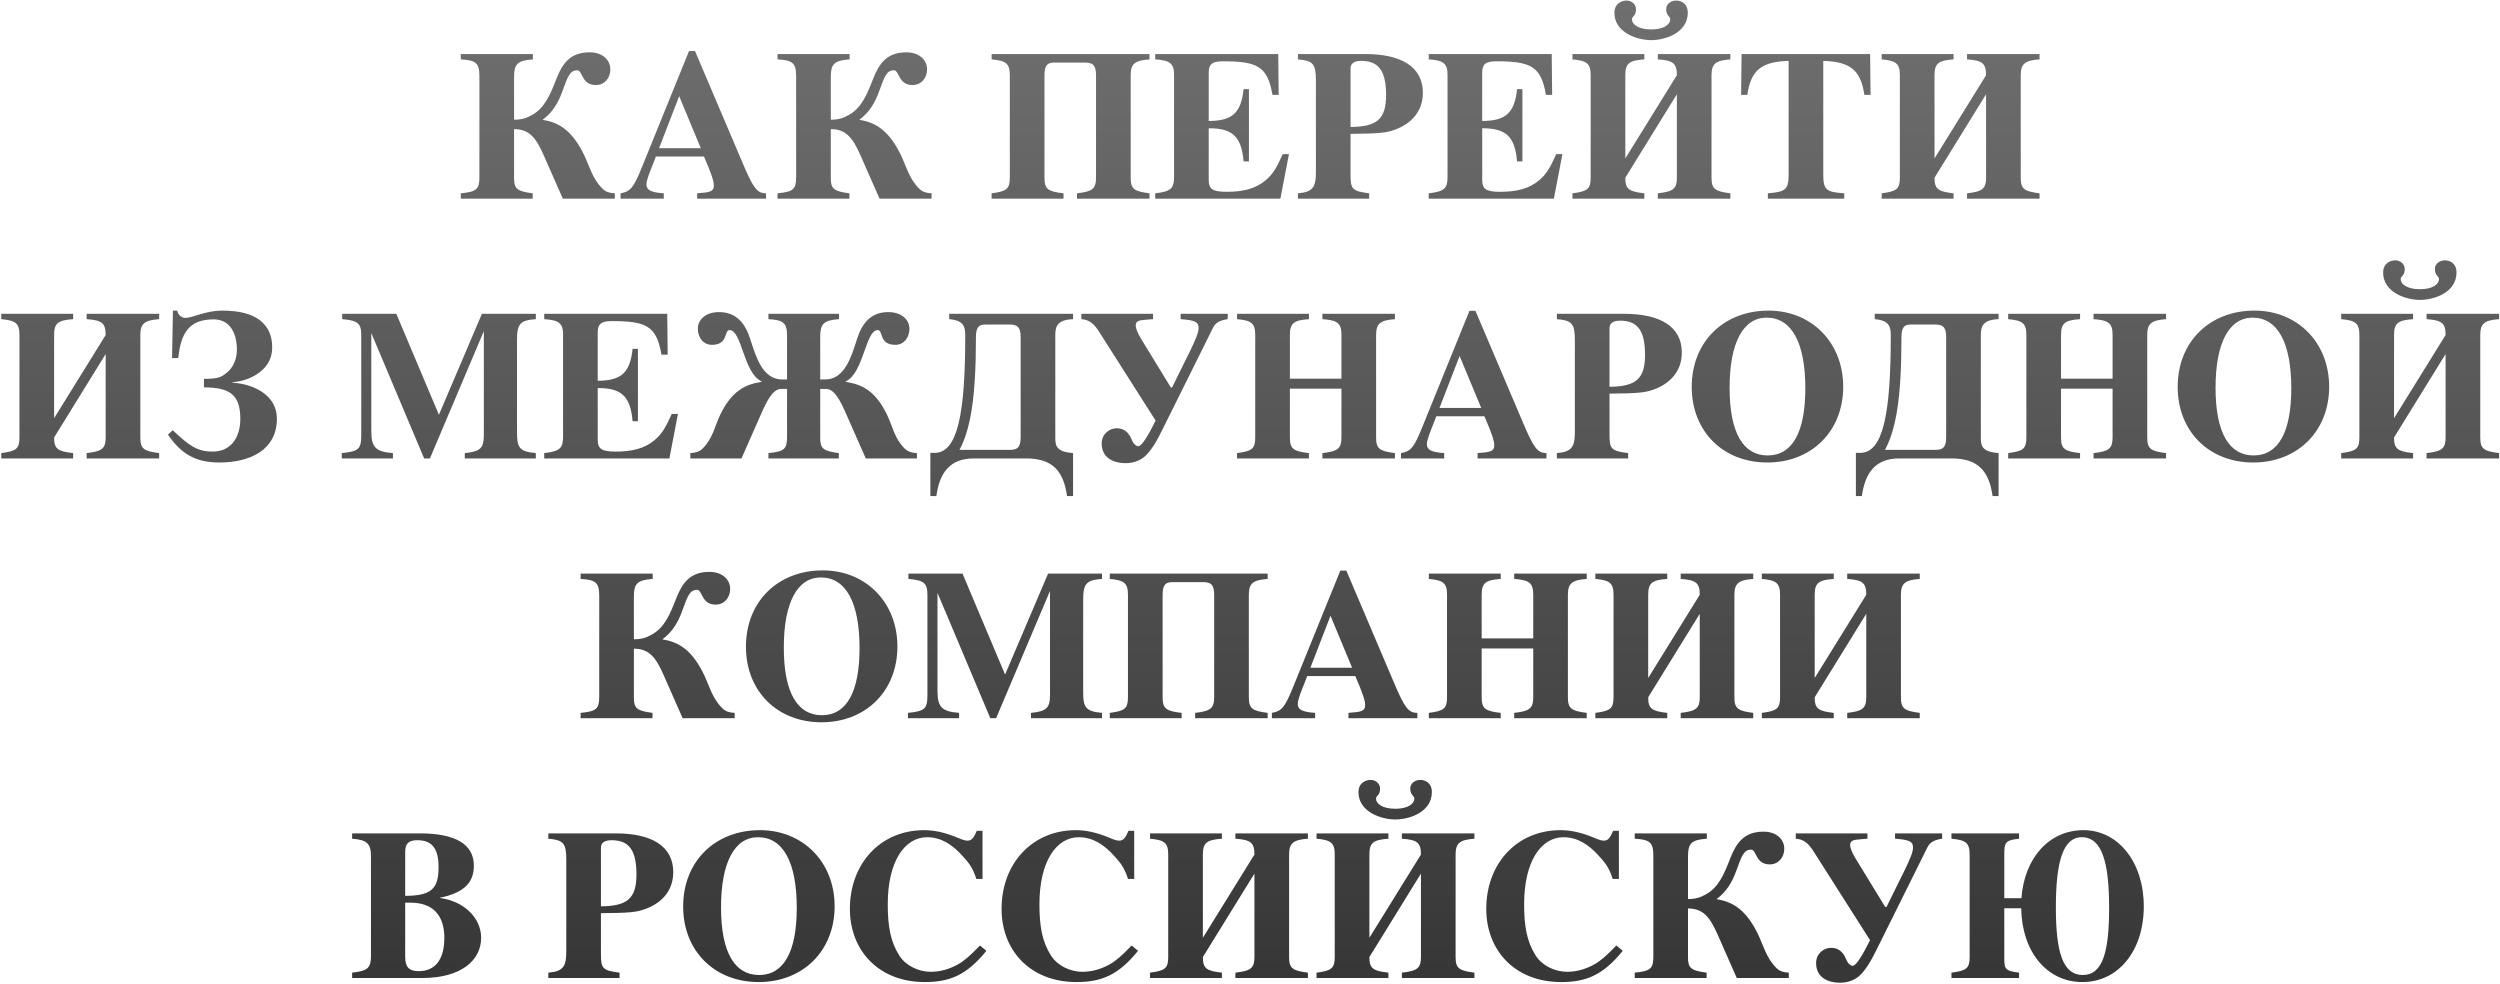 <?xml version="1.0" encoding="UTF-8"?> <svg xmlns="http://www.w3.org/2000/svg" width="818" height="322" viewBox="0 0 818 322" fill="none"> <path d="M174.363 17.68H150.773V19.43C155.603 19.71 156.863 20.55 156.863 24.89V57.93C156.863 61.92 155.953 62.76 150.773 63.25V65H174.293V63.25C169.253 62.62 168.203 61.78 168.203 58.35V42.25C173.243 42.25 175.413 45.19 177.863 50.72L184.163 65H201.173V63.25C199.423 63.18 198.163 62.76 197.183 61.78C193.823 58.49 192.843 54.29 191.163 50.79C187.383 42.95 183.113 40.08 177.653 39.24V39.1C180.733 36.79 182.623 33.78 184.023 29.86C185.773 25.03 186.473 23 188.853 23C190.673 23 190.253 27.83 194.943 27.83C197.813 27.83 199.703 25.52 199.703 22.72C199.703 19.57 197.113 17.12 192.913 17.12C186.613 17.12 184.023 20.69 181.993 25.94C180.103 30.77 178.283 35.39 173.943 37.7C172.263 38.61 170.863 39.17 168.203 39.17V25.31C168.203 21.04 169.183 19.78 174.363 19.43V17.68ZM250.648 63.25C247.778 63.25 246.518 61.71 242.948 53.24L227.408 16.7H225.448L209.978 54.85C207.318 61.43 206.268 62.69 203.048 63.25V65H217.188V63.25C213.058 62.97 211.518 62.2 211.518 60.38C211.518 58.7 212.848 55.76 213.688 53.59L214.598 51.21H230.348C232.728 56.74 233.568 59.19 233.568 60.73C233.568 62.27 232.658 62.83 230.348 63.04L228.108 63.25V65H250.648V63.25ZM215.648 48.48L222.228 31.47L229.298 48.48H215.648ZM277.996 17.68H254.406V19.43C259.236 19.71 260.496 20.55 260.496 24.89V57.93C260.496 61.92 259.586 62.76 254.406 63.25V65H277.926V63.25C272.886 62.62 271.836 61.78 271.836 58.35V42.25C276.876 42.25 279.046 45.19 281.496 50.72L287.796 65H304.806V63.25C303.056 63.18 301.796 62.76 300.816 61.78C297.456 58.49 296.476 54.29 294.796 50.79C291.016 42.95 286.746 40.08 281.286 39.24V39.1C284.366 36.79 286.256 33.78 287.656 29.86C289.406 25.03 290.106 23 292.486 23C294.306 23 293.886 27.83 298.576 27.83C301.446 27.83 303.336 25.52 303.336 22.72C303.336 19.57 300.746 17.12 296.546 17.12C290.246 17.12 287.656 20.69 285.626 25.94C283.736 30.77 281.916 35.39 277.576 37.7C275.896 38.61 274.496 39.17 271.836 39.17V25.31C271.836 21.04 272.816 19.78 277.996 19.43V17.68ZM352.391 65H376.121V63.25C371.081 62.62 369.961 61.85 369.961 58.14V24.61C369.961 20.83 371.361 19.78 376.121 19.43V17.68H324.461V19.43C329.151 19.85 330.411 20.76 330.411 24.61V58.14C330.411 61.85 329.361 62.62 324.461 63.25V65H347.981V63.25C342.871 62.69 341.751 61.85 341.751 58.14V24.82C341.751 21.95 342.311 20.48 344.761 20.48H355.191C358.061 20.48 358.621 21.95 358.621 24.82V58.14C358.621 61.71 357.501 62.69 352.391 63.25V65ZM418.241 17.68H377.991V19.43C382.821 19.71 384.151 20.83 384.151 24.4V57.93C384.151 61.57 383.171 62.69 377.991 63.25V65H418.941L421.741 50.44H419.711C417.681 54.99 416.421 57.09 414.041 59.05C410.751 61.78 406.761 62.76 401.301 62.76C396.751 62.76 395.491 61.85 395.491 58.84V41.97C403.121 41.97 406.201 44.49 406.901 52.82H408.651V29.16H406.901C406.061 37.28 402.911 39.52 395.491 39.59V23.84C395.491 21.18 396.401 20.06 400.041 20.06C411.451 20.06 414.741 21.67 416.351 31.05H418.381L418.241 17.68ZM441.901 43.79C451.141 43.72 453.521 43.51 456.531 42.39C462.341 40.22 465.561 35.95 465.561 30.35C465.561 21.81 458.421 17.68 446.731 17.68H424.681V19.43C429.581 19.85 430.561 20.83 430.561 26.29V56.18C430.561 59.75 430.141 61.71 427.831 62.62C427.061 62.97 426.011 63.11 424.681 63.25V65H447.991V63.25C442.461 62.55 441.901 61.92 441.901 57.23V43.79ZM441.901 22.37C441.901 20.76 443.091 19.92 445.401 19.92C451.211 19.92 453.521 23.35 453.521 31.12C453.521 38.89 450.651 41.48 441.901 41.55V22.37ZM507.724 17.68H467.474V19.43C472.304 19.71 473.634 20.83 473.634 24.4V57.93C473.634 61.57 472.654 62.69 467.474 63.25V65H508.424L511.224 50.44H509.194C507.164 54.99 505.904 57.09 503.524 59.05C500.234 61.78 496.244 62.76 490.784 62.76C486.234 62.76 484.974 61.85 484.974 58.84V41.97C492.604 41.97 495.684 44.49 496.384 52.82H498.134V29.16H496.384C495.544 37.28 492.394 39.52 484.974 39.59V23.84C484.974 21.18 485.884 20.06 489.524 20.06C500.934 20.06 504.224 21.67 505.834 31.05H507.864L507.724 17.68ZM528.233 4.17C528.233 10.61 535.583 13.13 540.273 13.13C545.103 13.13 552.243 10.61 552.243 4.17C552.243 1.09 550.003 0.18 548.463 0.18C546.853 0.18 545.173 1.23 545.173 2.98C545.173 5.29 546.503 5.22 546.503 6.34C546.503 7.88 544.613 9.63 540.273 9.63C535.933 9.63 533.973 7.88 533.973 6.34C533.973 5.22 535.303 5.36 535.303 3.05C535.303 1.3 533.763 0.18 532.223 0.18C530.683 0.18 528.233 1.09 528.233 4.17ZM548.673 30.84V58.14C548.673 61.71 547.553 62.69 542.443 63.25V65H566.173V63.25C561.133 62.62 560.013 61.85 560.013 58.14V24.61C560.013 20.83 561.413 19.78 566.173 19.43V17.68H542.443V19.43C547.343 19.78 548.673 20.62 548.673 24.61L531.803 51.84V24.61C531.803 20.69 533.133 19.78 538.033 19.43V17.68H514.513V19.43C519.203 19.85 520.463 20.76 520.463 24.61V58.14C520.463 61.85 519.413 62.62 514.513 63.25V65H538.033V63.25C532.923 62.69 531.803 61.85 531.803 58.14L548.673 30.84ZM585.235 56.81C585.235 61.99 584.465 62.76 578.445 63.25V65H603.435V63.25C597.345 62.83 596.575 62.13 596.575 56.81V19.92C605.185 20.2 608.825 22.72 610.015 31.05H612.045L611.905 17.68H569.835L569.695 31.05H571.725C572.915 22.72 576.555 20.2 585.235 19.92V56.81ZM649.845 30.84V58.14C649.845 61.71 648.725 62.69 643.615 63.25V65H667.345V63.25C662.305 62.62 661.185 61.85 661.185 58.14V24.61C661.185 20.83 662.585 19.78 667.345 19.43V17.68H643.615V19.43C648.515 19.78 649.845 20.62 649.845 24.61L632.975 51.84V24.61C632.975 20.69 634.305 19.78 639.205 19.43V17.68H615.685V19.43C620.375 19.85 621.635 20.76 621.635 24.61V58.14C621.635 61.85 620.585 62.62 615.685 63.25V65H639.205V63.25C634.095 62.69 632.975 61.85 632.975 58.14L649.845 30.84ZM34.576 115.84V143.14C34.576 146.71 33.456 147.69 28.346 148.25V150H52.076V148.25C47.036 147.62 45.916 146.85 45.916 143.14V109.61C45.916 105.83 47.316 104.78 52.076 104.43V102.68H28.346V104.43C33.246 104.78 34.576 105.62 34.576 109.61L17.706 136.84V109.61C17.706 105.69 19.036 104.78 23.936 104.43V102.68H0.416V104.43C5.106 104.85 6.366 105.76 6.366 109.61V143.14C6.366 146.85 5.316 147.62 0.416 148.25V150H23.936V148.25C18.826 147.69 17.706 146.85 17.706 143.14L34.576 115.84ZM56.299 117.17H58.329C59.169 108.77 62.039 104.5 69.879 104.5C75.549 104.5 77.509 109.47 77.509 114.44C77.509 117.45 76.319 120.25 74.219 121.93C72.399 123.4 71.489 123.96 66.729 123.96V126.76C75.199 126.76 78.629 129.14 78.629 137.05C78.629 143.49 75.269 147.76 69.669 147.76C64.419 147.76 61.899 145.8 56.509 140.76L54.969 142.23C59.029 148.11 63.509 151.33 71.769 151.33C81.779 151.33 90.599 147.27 90.599 136.98C90.599 129.07 82.619 125.57 76.039 125.22V125.08C78.909 124.8 81.569 124.03 83.879 122.56C86.749 120.74 89.059 118.08 89.059 113.6C89.059 110.03 87.869 107.02 85.139 104.85C82.549 102.82 78.559 101.63 72.679 101.63C70.089 101.63 67.919 102.12 65.259 102.89C63.789 103.31 61.899 104.01 60.709 104.01C59.449 104.01 58.329 103.17 57.979 101.63H56.579L56.299 117.17ZM158.311 108.35V142.37C158.311 146.5 157.331 147.76 152.081 148.25V150H175.321V148.25C169.721 147.76 169.161 146.29 169.161 141.18V111.22C169.161 105.97 170.211 104.78 175.321 104.43V102.68H157.681L143.611 135.72L129.681 102.68H111.971V104.43C117.081 104.85 118.201 105.83 118.201 109.61V142.44C118.201 146.99 117.291 147.69 111.831 148.25V150H128.561V148.25C122.821 147.83 121.491 146.29 121.491 140.97V108.98L138.781 150H140.671L158.311 108.35ZM218.324 102.68H178.074V104.43C182.904 104.71 184.234 105.83 184.234 109.4V142.93C184.234 146.57 183.254 147.69 178.074 148.25V150H219.024L221.824 135.44H219.794C217.764 139.99 216.504 142.09 214.124 144.05C210.834 146.78 206.844 147.76 201.384 147.76C196.834 147.76 195.574 146.85 195.574 143.84V126.97C203.204 126.97 206.284 129.49 206.984 137.82H208.734V114.16H206.984C206.144 122.28 202.994 124.52 195.574 124.59V108.84C195.574 106.18 196.484 105.06 200.124 105.06C211.534 105.06 214.824 106.67 216.434 116.05H218.464L218.324 102.68ZM257.524 124.17H255.984C249.544 124.17 247.374 116.89 245.484 110.94C243.804 105.69 240.864 102.12 235.264 102.12C231.064 102.12 228.334 104.43 228.334 107.58C228.334 110.38 230.084 112.83 232.954 112.83C238.344 112.83 236.874 108 238.694 108C242.754 108 243.244 122.07 249.194 124.8V124.94C243.734 125.78 239.394 127.95 235.614 135.79C233.934 139.29 233.234 143.49 229.874 146.78C228.894 147.76 227.634 148.18 225.884 148.25V150H242.614L248.914 135.72C250.944 131.03 252.904 127.25 255.634 127.25H257.524V142.93C257.524 146.92 256.614 147.76 251.434 148.25V150H274.464V148.25C269.424 147.62 268.374 146.78 268.374 143.35V127.25H270.264C272.994 127.25 274.954 131.03 276.984 135.72L283.284 150H300.014V148.25C298.264 148.18 297.004 147.76 296.024 146.78C292.664 143.49 291.964 139.29 290.284 135.79C286.504 127.95 282.164 125.78 276.704 124.94V124.8C282.654 122.07 283.144 108 287.204 108C289.024 108 287.554 112.83 292.944 112.83C295.814 112.83 297.564 110.38 297.564 107.58C297.564 104.43 294.834 102.12 290.634 102.12C285.034 102.12 282.094 105.62 280.414 110.94C278.524 116.89 276.354 124.17 269.914 124.17H268.374V110.31C268.374 106.04 269.354 104.78 274.534 104.43V102.68H251.434V104.43C256.264 104.71 257.524 105.55 257.524 109.89V124.17ZM335.705 150C344.315 150 347.955 153.99 349.145 162.32H351.105V148.25C345.785 147.83 345.295 146.01 345.295 143.28V109.75C345.295 106.95 345.785 104.64 351.105 104.43V102.68H310.575V104.43C315.475 104.85 315.825 107.02 315.825 109.82C315.825 135.23 313.375 148.18 305.815 148.18H304.415V162.32H306.375C307.425 154.62 310.855 150 318.625 150H335.705ZM313.935 147.2C317.435 140.62 319.325 130.75 319.325 110.52C319.325 107.58 319.885 106.18 322.335 106.18H330.455C333.395 106.18 333.955 107.65 333.955 110.52V143.07C333.955 146.71 332.625 147.2 330.175 147.2H313.935ZM396.944 107.16C397.784 105.48 399.324 104.78 401.704 104.43V102.68H386.304V104.43C391.064 104.78 392.184 105.34 392.184 107.37C392.184 108.77 391.064 111.43 389.524 114.58L383.504 126.76H383.084L373.284 110.73C372.094 108.77 371.604 107.23 371.604 106.6C371.604 104.99 372.584 104.78 375.384 104.57L377.274 104.43V102.68H353.824V104.43C356.204 104.57 357.884 105.76 359.634 108.56L378.114 137.61C374.544 144.89 373.074 146.01 372.444 146.01C371.744 146.01 370.904 145.17 370.624 144.54C369.714 142.51 368.734 140.13 365.234 140.13C363.274 140.13 360.474 141.81 360.474 145.1C360.474 149.51 363.834 151.54 368.384 151.54C370.694 151.54 372.934 150.77 374.544 149.37C376.574 147.55 378.324 144.68 380.214 140.83L396.944 107.16ZM438.922 127.18V143.14C438.922 146.71 437.802 147.69 432.692 148.25V150H456.422V148.25C451.382 147.62 450.262 146.85 450.262 143.14V109.61C450.262 105.83 451.662 104.78 456.422 104.43V102.68H432.692V104.43C437.592 104.78 438.922 105.69 438.922 109.61V123.89H422.052V109.61C422.052 105.69 423.382 104.78 428.282 104.43V102.68H404.762V104.43C409.452 104.85 410.712 105.76 410.712 109.61V143.14C410.712 146.85 409.662 147.62 404.762 148.25V150H428.282V148.25C423.172 147.69 422.052 146.85 422.052 143.14V127.18H438.922ZM506.004 148.25C503.134 148.25 501.874 146.71 498.304 138.24L482.764 101.7H480.804L465.334 139.85C462.674 146.43 461.624 147.69 458.404 148.25V150H472.544V148.25C468.414 147.97 466.874 147.2 466.874 145.38C466.874 143.7 468.204 140.76 469.044 138.59L469.954 136.21H485.704C488.084 141.74 488.924 144.19 488.924 145.73C488.924 147.27 488.014 147.83 485.704 148.04L483.464 148.25V150H506.004V148.25ZM471.004 133.48L477.584 116.47L484.654 133.48H471.004ZM526.632 128.79C535.872 128.72 538.252 128.51 541.262 127.39C547.072 125.22 550.292 120.95 550.292 115.35C550.292 106.81 543.152 102.68 531.462 102.68H509.412V104.43C514.312 104.85 515.292 105.83 515.292 111.29V141.18C515.292 144.75 514.872 146.71 512.562 147.62C511.792 147.97 510.742 148.11 509.412 148.25V150H532.722V148.25C527.192 147.55 526.632 146.92 526.632 142.23V128.79ZM526.632 107.37C526.632 105.76 527.822 104.92 530.132 104.92C535.942 104.92 538.252 108.35 538.252 116.12C538.252 123.89 535.382 126.48 526.632 126.55V107.37ZM578.665 101.63C564.105 101.63 553.535 111.71 553.535 126.62C553.535 141.11 563.755 151.33 578.245 151.33C592.735 151.33 603.095 141.11 603.095 126.55C603.095 112.06 592.735 101.63 578.665 101.63ZM578.035 103.94C586.225 103.94 590.705 112.13 590.705 127.04C590.705 141.46 586.435 149.02 578.385 149.02C570.405 149.02 565.925 141.67 565.925 126.9C565.925 112.2 570.335 103.94 578.035 103.94ZM638.537 150C647.147 150 650.787 153.99 651.977 162.32H653.937V148.25C648.617 147.83 648.127 146.01 648.127 143.28V109.75C648.127 106.95 648.617 104.64 653.937 104.43V102.68H613.407V104.43C618.307 104.85 618.657 107.02 618.657 109.82C618.657 135.23 616.207 148.18 608.647 148.18H607.247V162.32H609.207C610.257 154.62 613.687 150 621.457 150H638.537ZM616.767 147.2C620.267 140.62 622.157 130.75 622.157 110.52C622.157 107.58 622.717 106.18 625.167 106.18H633.287C636.227 106.18 636.787 107.65 636.787 110.52V143.07C636.787 146.71 635.457 147.2 633.007 147.2H616.767ZM691.236 127.18V143.14C691.236 146.71 690.116 147.69 685.006 148.25V150H708.736V148.25C703.696 147.62 702.576 146.85 702.576 143.14V109.61C702.576 105.83 703.976 104.78 708.736 104.43V102.68H685.006V104.43C689.906 104.78 691.236 105.69 691.236 109.61V123.89H674.366V109.61C674.366 105.69 675.696 104.78 680.596 104.43V102.68H657.076V104.43C661.766 104.85 663.026 105.76 663.026 109.61V143.14C663.026 146.85 661.976 147.62 657.076 148.25V150H680.596V148.25C675.486 147.69 674.366 146.85 674.366 143.14V127.18H691.236ZM737.669 101.63C723.109 101.63 712.539 111.71 712.539 126.62C712.539 141.11 722.759 151.33 737.249 151.33C751.739 151.33 762.099 141.11 762.099 126.55C762.099 112.06 751.739 101.63 737.669 101.63ZM737.039 103.94C745.229 103.94 749.709 112.13 749.709 127.04C749.709 141.46 745.439 149.02 737.389 149.02C729.409 149.02 724.929 141.67 724.929 126.9C724.929 112.2 729.339 103.94 737.039 103.94ZM779.761 89.17C779.761 95.61 787.111 98.13 791.801 98.13C796.631 98.13 803.771 95.61 803.771 89.17C803.771 86.09 801.531 85.18 799.991 85.18C798.381 85.18 796.701 86.23 796.701 87.98C796.701 90.29 798.031 90.22 798.031 91.34C798.031 92.88 796.141 94.63 791.801 94.63C787.461 94.63 785.501 92.88 785.501 91.34C785.501 90.22 786.831 90.36 786.831 88.05C786.831 86.3 785.291 85.18 783.751 85.18C782.211 85.18 779.761 86.09 779.761 89.17ZM800.201 115.84V143.14C800.201 146.71 799.081 147.69 793.971 148.25V150H817.701V148.25C812.661 147.62 811.541 146.85 811.541 143.14V109.61C811.541 105.83 812.941 104.78 817.701 104.43V102.68H793.971V104.43C798.871 104.78 800.201 105.62 800.201 109.61L783.331 136.84V109.61C783.331 105.69 784.661 104.78 789.561 104.43V102.68H766.041V104.43C770.731 104.85 771.991 105.76 771.991 109.61V143.14C771.991 146.85 770.941 147.62 766.041 148.25V150H789.561V148.25C784.451 147.69 783.331 146.85 783.331 143.14L800.201 115.84ZM213.567 187.68H189.977V189.43C194.807 189.71 196.067 190.55 196.067 194.89V227.93C196.067 231.92 195.157 232.76 189.977 233.25V235H213.497V233.25C208.457 232.62 207.407 231.78 207.407 228.35V212.25C212.447 212.25 214.617 215.19 217.067 220.72L223.367 235H240.377V233.25C238.627 233.18 237.367 232.76 236.387 231.78C233.027 228.49 232.047 224.29 230.367 220.79C226.587 212.95 222.317 210.08 216.857 209.24V209.1C219.937 206.79 221.827 203.78 223.227 199.86C224.977 195.03 225.677 193 228.057 193C229.877 193 229.457 197.83 234.147 197.83C237.017 197.83 238.907 195.52 238.907 192.72C238.907 189.57 236.317 187.12 232.117 187.12C225.817 187.12 223.227 190.69 221.197 195.94C219.307 200.77 217.487 205.39 213.147 207.7C211.467 208.61 210.067 209.17 207.407 209.17V195.31C207.407 191.04 208.387 189.78 213.567 189.43V187.68ZM269.202 186.63C254.642 186.63 244.072 196.71 244.072 211.62C244.072 226.11 254.292 236.33 268.782 236.33C283.272 236.33 293.632 226.11 293.632 211.55C293.632 197.06 283.272 186.63 269.202 186.63ZM268.572 188.94C276.762 188.94 281.242 197.13 281.242 212.04C281.242 226.46 276.972 234.02 268.922 234.02C260.942 234.02 256.462 226.67 256.462 211.9C256.462 197.2 260.872 188.94 268.572 188.94ZM343.564 193.35V227.37C343.564 231.5 342.584 232.76 337.334 233.25V235H360.574V233.25C354.974 232.76 354.414 231.29 354.414 226.18V196.22C354.414 190.97 355.464 189.78 360.574 189.43V187.68H342.934L328.864 220.72L314.934 187.68H297.224V189.43C302.334 189.85 303.454 190.83 303.454 194.61V227.44C303.454 231.99 302.544 232.69 297.084 233.25V235H313.814V233.25C308.074 232.83 306.744 231.29 306.744 225.97V193.98L324.034 235H325.924L343.564 193.35ZM391.048 235H414.778V233.25C409.738 232.62 408.618 231.85 408.618 228.14V194.61C408.618 190.83 410.018 189.78 414.778 189.43V187.68H363.118V189.43C367.808 189.85 369.068 190.76 369.068 194.61V228.14C369.068 231.85 368.018 232.62 363.118 233.25V235H386.638V233.25C381.528 232.69 380.408 231.85 380.408 228.14V194.82C380.408 191.95 380.968 190.48 383.418 190.48H393.848C396.718 190.48 397.278 191.95 397.278 194.82V228.14C397.278 231.71 396.158 232.69 391.048 233.25V235ZM463.758 233.25C460.888 233.25 459.628 231.71 456.058 223.24L440.518 186.7H438.558L423.088 224.85C420.428 231.43 419.378 232.69 416.158 233.25V235H430.298V233.25C426.168 232.97 424.628 232.2 424.628 230.38C424.628 228.7 425.958 225.76 426.798 223.59L427.708 221.21H443.458C445.838 226.74 446.678 229.19 446.678 230.73C446.678 232.27 445.768 232.83 443.458 233.04L441.218 233.25V235H463.758V233.25ZM428.758 218.48L435.338 201.47L442.408 218.48H428.758ZM501.676 212.18V228.14C501.676 231.71 500.556 232.69 495.446 233.25V235H519.176V233.25C514.136 232.62 513.016 231.85 513.016 228.14V194.61C513.016 190.83 514.416 189.78 519.176 189.43V187.68H495.446V189.43C500.346 189.78 501.676 190.69 501.676 194.61V208.89H484.806V194.61C484.806 190.69 486.136 189.78 491.036 189.43V187.68H467.516V189.43C472.206 189.85 473.466 190.76 473.466 194.61V228.14C473.466 231.85 472.416 232.62 467.516 233.25V235H491.036V233.25C485.926 232.69 484.806 231.85 484.806 228.14V212.18H501.676ZM556.158 200.84V228.14C556.158 231.71 555.038 232.69 549.928 233.25V235H573.658V233.25C568.618 232.62 567.498 231.85 567.498 228.14V194.61C567.498 190.83 568.898 189.78 573.658 189.43V187.68H549.928V189.43C554.828 189.78 556.158 190.62 556.158 194.61L539.288 221.84V194.61C539.288 190.69 540.618 189.78 545.518 189.43V187.68H521.998V189.43C526.688 189.85 527.948 190.76 527.948 194.61V228.14C527.948 231.85 526.898 232.62 521.998 233.25V235H545.518V233.25C540.408 232.69 539.288 231.85 539.288 228.14L556.158 200.84ZM610.641 200.84V228.14C610.641 231.71 609.521 232.69 604.411 233.25V235H628.141V233.25C623.101 232.62 621.981 231.85 621.981 228.14V194.61C621.981 190.83 623.381 189.78 628.141 189.43V187.68H604.411V189.43C609.311 189.78 610.641 190.62 610.641 194.61L593.771 221.84V194.61C593.771 190.69 595.101 189.78 600.001 189.43V187.68H576.481V189.43C581.171 189.85 582.431 190.76 582.431 194.61V228.14C582.431 231.85 581.381 232.62 576.481 233.25V235H600.001V233.25C594.891 232.69 593.771 231.85 593.771 228.14L610.641 200.84ZM115.218 272.68V274.43C119.978 274.78 121.378 275.97 121.378 280.1V312.79C121.378 316.71 120.328 317.69 115.218 318.25V320H138.248C150.708 320 157.428 314.33 157.428 306.84C157.428 300.19 151.618 294.8 143.918 293.82V293.75C152.108 292.07 155.048 288.57 155.048 283.25C155.048 276.04 148.678 272.68 137.408 272.68H115.218ZM132.578 295.36H134.398C141.818 295.36 145.388 299.7 145.388 306.84C145.388 313.91 142.448 317.76 136.988 317.76C133.908 317.76 132.578 316.5 132.578 313.14V295.36ZM132.578 278.7C132.578 275.97 133.768 274.92 136.568 274.92C141.328 274.92 143.498 277.58 143.498 283.74C143.498 290.6 141.328 293.12 132.578 293.12V278.7ZM196.627 298.79C205.867 298.72 208.247 298.51 211.257 297.39C217.067 295.22 220.287 290.95 220.287 285.35C220.287 276.81 213.147 272.68 201.457 272.68H179.407V274.43C184.307 274.85 185.287 275.83 185.287 281.29V311.18C185.287 314.75 184.867 316.71 182.557 317.62C181.787 317.97 180.737 318.11 179.407 318.25V320H202.717V318.25C197.187 317.55 196.627 316.92 196.627 312.23V298.79ZM196.627 277.37C196.627 275.76 197.817 274.92 200.127 274.92C205.937 274.92 208.247 278.35 208.247 286.12C208.247 293.89 205.377 296.48 196.627 296.55V277.37ZM248.66 271.63C234.1 271.63 223.53 281.71 223.53 296.62C223.53 311.11 233.75 321.33 248.24 321.33C262.73 321.33 273.09 311.11 273.09 296.55C273.09 282.06 262.73 271.63 248.66 271.63ZM248.03 273.94C256.22 273.94 260.7 282.13 260.7 297.04C260.7 311.46 256.43 319.02 248.38 319.02C240.4 319.02 235.92 311.67 235.92 296.9C235.92 282.2 240.33 273.94 248.03 273.94ZM320.643 309.36C317.563 312.58 315.603 314.33 313.363 315.59C310.562 317.13 307.623 317.97 304.543 317.97C300.413 317.97 296.283 315.87 294.253 312.65C291.313 308.03 290.473 302.92 290.473 295.85C290.473 281.85 296.003 273.94 303.353 273.94C307.903 273.94 311.613 276.32 315.043 280.17C316.793 282.13 318.263 283.74 319.453 287.59H321.483V271.84H319.593C318.543 274.36 317.843 275.06 316.513 275.06C315.813 275.06 314.903 274.78 313.293 274.08C309.233 272.4 305.733 271.63 302.373 271.63C288.093 271.63 278.083 282.55 278.083 297.39C278.083 311.04 287.533 321.33 302.583 321.33C310.633 321.33 316.233 319.16 322.743 311.11L320.643 309.36ZM370.271 309.36C367.191 312.58 365.231 314.33 362.991 315.59C360.191 317.13 357.251 317.97 354.171 317.97C350.041 317.97 345.911 315.87 343.881 312.65C340.941 308.03 340.101 302.92 340.101 295.85C340.101 281.85 345.631 273.94 352.981 273.94C357.531 273.94 361.241 276.32 364.671 280.17C366.421 282.13 367.891 283.74 369.081 287.59H371.111V271.84H369.221C368.171 274.36 367.471 275.06 366.141 275.06C365.441 275.06 364.531 274.78 362.921 274.08C358.861 272.4 355.361 271.63 352.001 271.63C337.721 271.63 327.711 282.55 327.711 297.39C327.711 311.04 337.161 321.33 352.211 321.33C360.261 321.33 365.861 319.16 372.371 311.11L370.271 309.36ZM410.45 285.84V313.14C410.45 316.71 409.33 317.69 404.22 318.25V320H427.95V318.25C422.91 317.62 421.79 316.85 421.79 313.14V279.61C421.79 275.83 423.19 274.78 427.95 274.43V272.68H404.22V274.43C409.12 274.78 410.45 275.62 410.45 279.61L393.58 306.84V279.61C393.58 275.69 394.91 274.78 399.81 274.43V272.68H376.29V274.43C380.98 274.85 382.24 275.76 382.24 279.61V313.14C382.24 316.85 381.19 317.62 376.29 318.25V320H399.81V318.25C394.7 317.69 393.58 316.85 393.58 313.14L410.45 285.84ZM444.493 259.17C444.493 265.61 451.843 268.13 456.533 268.13C461.363 268.13 468.503 265.61 468.503 259.17C468.503 256.09 466.263 255.18 464.723 255.18C463.113 255.18 461.433 256.23 461.433 257.98C461.433 260.29 462.763 260.22 462.763 261.34C462.763 262.88 460.873 264.63 456.533 264.63C452.193 264.63 450.233 262.88 450.233 261.34C450.233 260.22 451.563 260.36 451.563 258.05C451.563 256.3 450.023 255.18 448.483 255.18C446.943 255.18 444.493 256.09 444.493 259.17ZM464.933 285.84V313.14C464.933 316.71 463.813 317.69 458.703 318.25V320H482.433V318.25C477.393 317.62 476.273 316.85 476.273 313.14V279.61C476.273 275.83 477.673 274.78 482.433 274.43V272.68H458.703V274.43C463.603 274.78 464.933 275.62 464.933 279.61L448.063 306.84V279.61C448.063 275.69 449.393 274.78 454.293 274.43V272.68H430.773V274.43C435.463 274.85 436.723 275.76 436.723 279.61V313.14C436.723 316.85 435.673 317.62 430.773 318.25V320H454.293V318.25C449.183 317.69 448.063 316.85 448.063 313.14L464.933 285.84ZM528.865 309.36C525.785 312.58 523.825 314.33 521.585 315.59C518.785 317.13 515.845 317.97 512.765 317.97C508.635 317.97 504.505 315.87 502.475 312.65C499.535 308.03 498.695 302.92 498.695 295.85C498.695 281.85 504.225 273.94 511.575 273.94C516.125 273.94 519.835 276.32 523.265 280.17C525.015 282.13 526.485 283.74 527.675 287.59H529.705V271.84H527.815C526.765 274.36 526.065 275.06 524.735 275.06C524.035 275.06 523.125 274.78 521.515 274.08C517.455 272.4 513.955 271.63 510.595 271.63C496.315 271.63 486.305 282.55 486.305 297.39C486.305 311.04 495.755 321.33 510.805 321.33C518.855 321.33 524.455 319.16 530.965 311.11L528.865 309.36ZM558.474 272.68H534.884V274.43C539.714 274.71 540.974 275.55 540.974 279.89V312.93C540.974 316.92 540.064 317.76 534.884 318.25V320H558.404V318.25C553.364 317.62 552.314 316.78 552.314 313.35V297.25C557.354 297.25 559.524 300.19 561.974 305.72L568.274 320H585.284V318.25C583.534 318.18 582.274 317.76 581.294 316.78C577.934 313.49 576.954 309.29 575.274 305.79C571.494 297.95 567.224 295.08 561.764 294.24V294.1C564.844 291.79 566.734 288.78 568.134 284.86C569.884 280.03 570.584 278 572.964 278C574.784 278 574.364 282.83 579.054 282.83C581.924 282.83 583.814 280.52 583.814 277.72C583.814 274.57 581.224 272.12 577.024 272.12C570.724 272.12 568.134 275.69 566.104 280.94C564.214 285.77 562.394 290.39 558.054 292.7C556.374 293.61 554.974 294.17 552.314 294.17V280.31C552.314 276.04 553.294 274.78 558.474 274.43V272.68ZM630.699 277.16C631.539 275.48 633.079 274.78 635.459 274.43V272.68H620.059V274.43C624.819 274.78 625.939 275.34 625.939 277.37C625.939 278.77 624.819 281.43 623.279 284.58L617.259 296.76H616.839L607.039 280.73C605.849 278.77 605.359 277.23 605.359 276.6C605.359 274.99 606.339 274.78 609.139 274.57L611.029 274.43V272.68H587.579V274.43C589.959 274.57 591.639 275.76 593.389 278.56L611.869 307.61C608.299 314.89 606.829 316.01 606.199 316.01C605.499 316.01 604.659 315.17 604.379 314.54C603.469 312.51 602.489 310.13 598.989 310.13C597.029 310.13 594.229 311.81 594.229 315.1C594.229 319.51 597.589 321.54 602.139 321.54C604.449 321.54 606.689 320.77 608.299 319.37C610.329 317.55 612.079 314.68 613.969 310.83L630.699 277.16ZM655.807 293.89V279.61C655.807 275.69 656.087 274.92 660.637 274.43V272.68H638.517V274.43C643.207 274.85 644.467 275.76 644.467 279.61V313.14C644.467 316.85 643.417 317.62 638.517 318.25V320H660.637V318.25C655.807 317.69 655.807 316.85 655.807 313.14V297.18H661.337C661.547 311.39 669.737 321.33 681.357 321.33C693.117 321.33 701.447 311.11 701.447 296.55C701.447 282.13 693.117 271.63 681.707 271.63C670.577 271.63 662.387 280.59 661.407 293.89H655.807ZM681.147 273.94C687.797 273.94 690.107 282.2 690.107 297.04C690.107 311.46 688.007 319.02 681.497 319.02C674.987 319.02 672.677 311.67 672.677 296.9C672.677 282.27 674.917 273.94 681.147 273.94Z" fill="url(#paint0_linear_1093_1430)"></path> <defs> <linearGradient id="paint0_linear_1093_1430" x1="409" y1="1" x2="409" y2="341" gradientUnits="userSpaceOnUse"> <stop stop-color="#6F6F6F"></stop> <stop offset="1" stop-color="#333333"></stop> </linearGradient> </defs> </svg> 